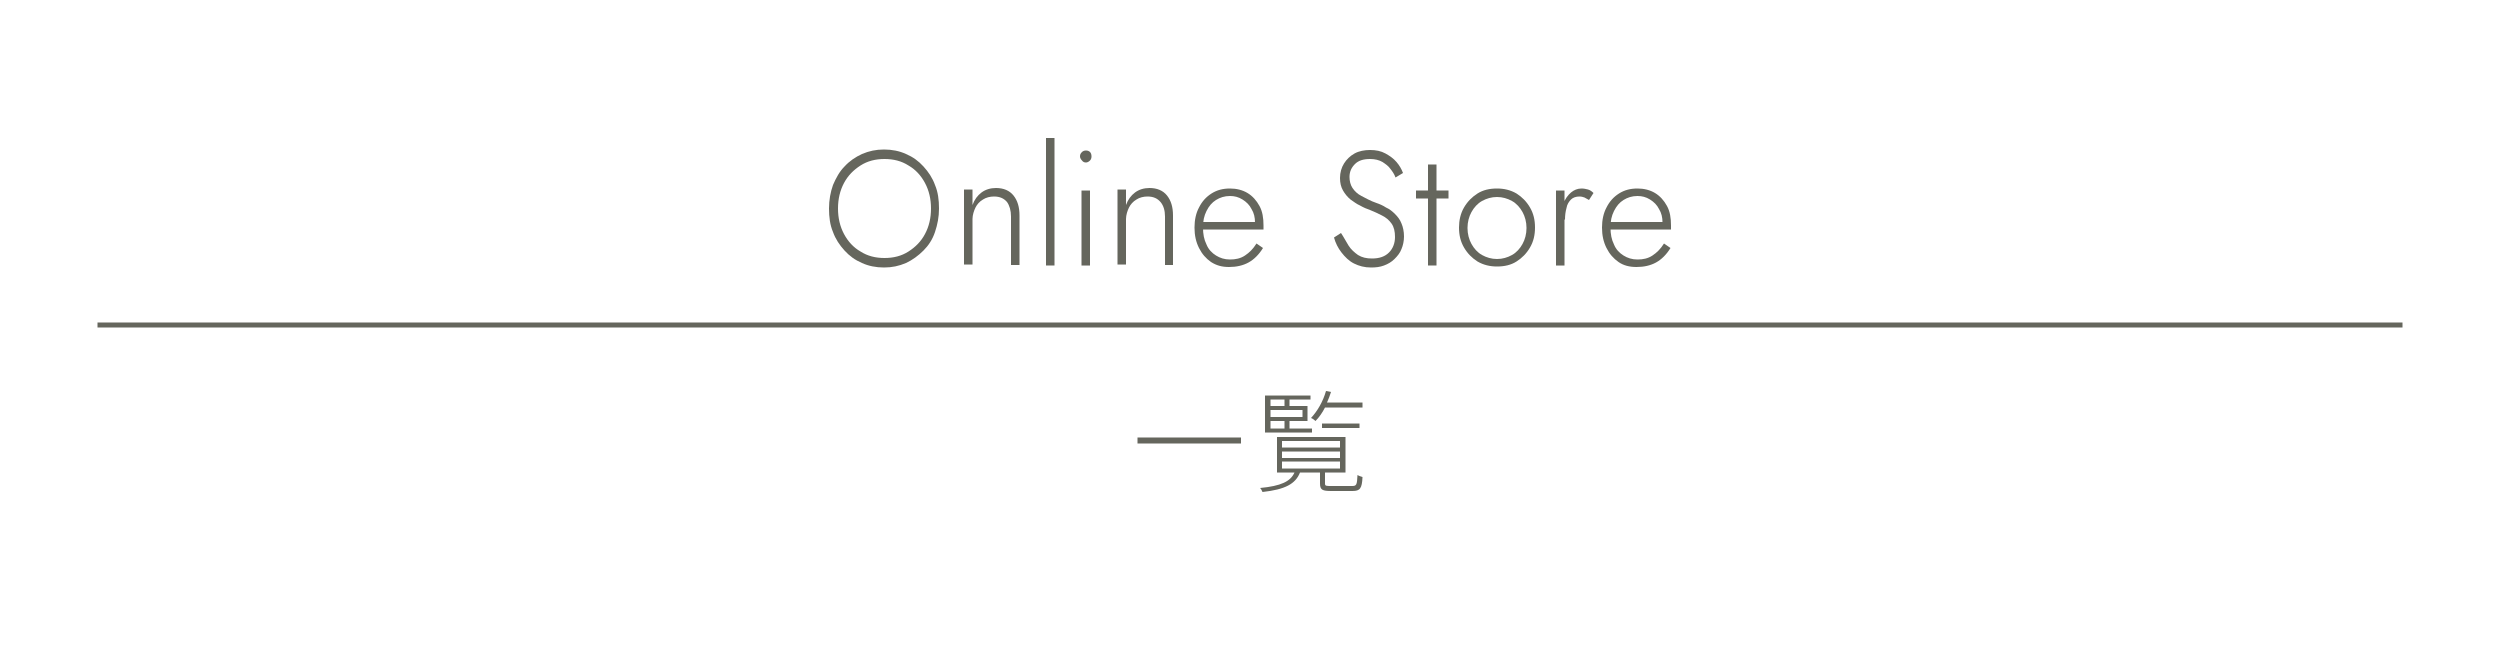 <?xml version="1.0" encoding="utf-8"?>
<!-- Generator: Adobe Illustrator 25.2.1, SVG Export Plug-In . SVG Version: 6.00 Build 0)  -->
<svg version="1.1" id="レイヤー_1" xmlns="http://www.w3.org/2000/svg" xmlns:xlink="http://www.w3.org/1999/xlink" x="0px"
	 y="0px" viewBox="0 0 500 130" style="enable-background:new 0 0 500 130;" xml:space="preserve">
<style type="text/css">
	.st0{fill:none;}
	.st1{fill:#65665D;}
</style>
<rect y="0" class="st0" width="500" height="130"/>
<rect x="19.5" y="64.5" class="st1" width="461" height="1"/>
<g>
	<g>
		<path class="st1" d="M166.6,37c0.6-1.4,1.3-2.7,2.3-3.7c1-1.1,2.2-1.9,3.5-2.5c1.4-0.6,2.8-0.9,4.4-0.9s3.1,0.3,4.4,0.9
			c1.4,0.6,2.5,1.4,3.5,2.5s1.8,2.3,2.3,3.7c0.6,1.4,0.8,3,0.8,4.7s-0.3,3.2-0.8,4.7s-1.3,2.7-2.3,3.7s-2.2,1.9-3.5,2.5
			c-1.4,0.6-2.8,0.9-4.4,0.9s-3.1-0.3-4.4-0.9c-1.4-0.6-2.5-1.4-3.5-2.5s-1.8-2.3-2.3-3.7c-0.6-1.4-0.8-3-0.8-4.7
			S166.1,38.4,166.6,37z M168.8,46.8c0.8,1.5,1.9,2.7,3.3,3.5c1.4,0.9,3,1.3,4.8,1.3s3.4-0.4,4.8-1.3c1.4-0.9,2.5-2,3.3-3.5
			s1.2-3.2,1.2-5.1c0-1.9-0.4-3.6-1.2-5.1s-1.9-2.7-3.3-3.5c-1.4-0.9-3-1.3-4.8-1.3s-3.4,0.4-4.8,1.3c-1.4,0.9-2.5,2-3.3,3.5
			s-1.2,3.2-1.2,5.1S168,45.3,168.8,46.8z"/>
		<path class="st1" d="M201.4,40.4c-0.6-0.7-1.4-1.1-2.6-1.1c-0.8,0-1.6,0.2-2.2,0.6c-0.7,0.4-1.2,1-1.5,1.6s-0.6,1.5-0.6,2.3v9.1
			h-1.7v-15h1.7V41c0.4-1.1,1-1.9,1.8-2.5s1.8-0.9,2.9-0.9c1.5,0,2.7,0.5,3.5,1.5s1.2,2.3,1.2,4V53h-1.7v-9.7
			C202.2,42.1,201.9,41.1,201.4,40.4z"/>
		<path class="st1" d="M210.9,27.6v25.5h-1.7V27.6H210.9z"/>
		<path class="st1" d="M216.4,30.4c0.2-0.2,0.5-0.3,0.8-0.3s0.6,0.1,0.8,0.3c0.2,0.2,0.3,0.5,0.3,0.9c0,0.3-0.1,0.6-0.3,0.8
			c-0.2,0.2-0.5,0.4-0.8,0.4s-0.6-0.1-0.8-0.4c-0.2-0.2-0.4-0.5-0.4-0.8C216,30.9,216.1,30.7,216.4,30.4z M218,38.1v15h-1.7v-15H218
			z"/>
		<path class="st1" d="M232.1,40.4c-0.6-0.7-1.4-1.1-2.6-1.1c-0.8,0-1.6,0.2-2.2,0.6c-0.7,0.4-1.2,1-1.5,1.6s-0.6,1.5-0.6,2.3v9.1
			h-1.7v-15h1.7V41c0.4-1.1,1-1.9,1.8-2.5s1.8-0.9,2.9-0.9c1.5,0,2.7,0.5,3.5,1.5s1.2,2.3,1.2,4V53H233v-9.7
			C233,42.1,232.7,41.1,232.1,40.4z"/>
		<path class="st1" d="M242.2,52.4c-1-0.7-1.8-1.6-2.4-2.8c-0.6-1.2-0.9-2.5-0.9-4.1c0-1.5,0.3-2.9,0.9-4c0.6-1.2,1.4-2.1,2.5-2.8
			s2.3-1,3.7-1c1.3,0,2.5,0.3,3.5,0.9c1,0.6,1.8,1.5,2.4,2.6c0.6,1.1,0.8,2.4,0.8,3.9c0,0.1,0,0.3,0,0.4s0,0.3,0,0.4H240v-1.5h11.5
			l-0.7,1c0-0.1,0.1-0.3,0.1-0.4c0.1-0.2,0.1-0.4,0.1-0.5c0-1-0.2-1.9-0.7-2.7c-0.4-0.8-1-1.4-1.8-1.9s-1.6-0.7-2.5-0.7
			c-1.1,0-2,0.3-2.8,0.8s-1.4,1.2-1.9,2.2s-0.7,2-0.7,3.3s0.2,2.4,0.7,3.4c0.4,1,1.1,1.7,1.9,2.2c0.8,0.5,1.7,0.8,2.8,0.8
			s2.1-0.2,3-0.8s1.6-1.3,2.3-2.4l1.3,0.9c-0.8,1.3-1.8,2.3-2.9,2.9s-2.4,0.9-3.9,0.9C244.4,53.4,243.3,53.1,242.2,52.4z"/>
		<path class="st1" d="M269.7,49.1c0.5,0.8,1.2,1.4,1.9,1.9c0.8,0.5,1.7,0.7,2.8,0.7c1.5,0,2.6-0.4,3.4-1.2s1.2-1.9,1.2-3.1
			c0-1.1-0.2-2-0.7-2.7s-1.1-1.2-1.9-1.6c-0.8-0.4-1.6-0.8-2.4-1.1c-0.6-0.2-1.3-0.5-2-0.9c-0.7-0.3-1.3-0.8-1.9-1.2
			c-0.6-0.5-1.1-1.1-1.5-1.8s-0.6-1.5-0.6-2.5c0-1.1,0.3-2.1,0.8-2.9c0.5-0.8,1.2-1.5,2.1-2s2-0.7,3.1-0.7c1.2,0,2.2,0.2,3.1,0.7
			s1.6,1,2.2,1.7s1,1.4,1.3,2.2l-1.5,0.9c-0.2-0.6-0.6-1.2-1-1.7c-0.4-0.6-1-1-1.6-1.4c-0.7-0.4-1.5-0.6-2.5-0.6c-1.3,0-2.3,0.3-3,1
			s-1.1,1.5-1.1,2.6c0,0.8,0.2,1.6,0.6,2.2c0.4,0.6,1,1.2,1.8,1.6s1.8,1,3,1.4c0.6,0.2,1.3,0.5,1.9,0.9c0.7,0.3,1.3,0.8,1.8,1.3
			s1,1.1,1.3,1.9c0.3,0.7,0.5,1.6,0.5,2.6c0,0.9-0.2,1.8-0.5,2.5c-0.3,0.8-0.8,1.4-1.4,2s-1.3,1-2.1,1.3c-0.8,0.3-1.6,0.4-2.6,0.4
			c-1.3,0-2.4-0.3-3.4-0.8s-1.8-1.3-2.5-2.2s-1.2-1.9-1.5-3l1.4-0.9C268.8,47.5,269.2,48.3,269.7,49.1z"/>
		<path class="st1" d="M289.7,38.1v1.6h-6.5v-1.6H289.7z M287.3,32.9v20.2h-1.7V32.9H287.3z"/>
		<path class="st1" d="M292.8,41.5c0.7-1.2,1.6-2.1,2.7-2.8s2.4-1,3.9-1c1.4,0,2.7,0.3,3.9,1c1.1,0.7,2,1.6,2.7,2.8s1,2.5,1,4
			s-0.3,2.8-1,4s-1.6,2.1-2.7,2.8s-2.4,1-3.9,1c-1.4,0-2.7-0.3-3.9-1c-1.1-0.7-2-1.6-2.7-2.8s-1-2.5-1-4
			C291.8,44.1,292.1,42.7,292.8,41.5z M294.3,48.8c0.5,0.9,1.2,1.7,2.1,2.2s1.9,0.8,3,0.8s2.1-0.3,3-0.8s1.6-1.3,2.1-2.2
			s0.8-2,0.8-3.2s-0.3-2.3-0.8-3.2s-1.2-1.7-2.1-2.2s-1.9-0.8-3-0.8s-2.1,0.3-3,0.8s-1.6,1.3-2.1,2.2s-0.8,2-0.8,3.2
			S293.8,47.9,294.3,48.8z"/>
		<path class="st1" d="M312.9,53.1h-1.7v-15h1.7V53.1z M316.9,39.5c-0.3-0.1-0.6-0.2-1-0.2c-0.7,0-1.3,0.2-1.7,0.6s-0.8,1-0.9,1.7
			c-0.2,0.7-0.3,1.5-0.3,2.3h-0.8c0-1.2,0.2-2.3,0.5-3.2s0.9-1.7,1.5-2.2s1.3-0.8,2.1-0.8c0.5,0,0.9,0.1,1.3,0.2
			c0.4,0.1,0.8,0.4,1.1,0.7l-0.9,1.4C317.5,39.8,317.2,39.7,316.9,39.5z"/>
		<path class="st1" d="M323.7,52.4c-1-0.7-1.8-1.6-2.4-2.8s-0.9-2.5-0.9-4.1c0-1.5,0.3-2.9,0.9-4c0.6-1.2,1.4-2.1,2.5-2.8
			s2.3-1,3.7-1c1.3,0,2.5,0.3,3.5,0.9c1,0.6,1.8,1.5,2.4,2.6s0.8,2.4,0.8,3.9c0,0.1,0,0.3,0,0.4s0,0.3,0,0.4h-12.7v-1.5H333l-0.7,1
			c0-0.1,0.1-0.3,0.1-0.4c0.1-0.2,0.1-0.4,0.1-0.5c0-1-0.2-1.9-0.7-2.7c-0.4-0.8-1-1.4-1.8-1.9s-1.6-0.7-2.5-0.7
			c-1.1,0-2,0.3-2.8,0.8s-1.4,1.2-1.9,2.2s-0.7,2-0.7,3.3s0.2,2.4,0.7,3.4c0.4,1,1.1,1.7,1.9,2.2s1.7,0.8,2.8,0.8
			c1.1,0,2.1-0.2,3-0.8s1.6-1.3,2.3-2.4l1.3,0.9c-0.8,1.3-1.8,2.3-2.9,2.9s-2.4,0.9-3.9,0.9C325.9,53.4,324.7,53.1,323.7,52.4z"/>
	</g>
</g>
<g>
	<g>
		<path class="st1" d="M248.2,87.5v1.2h-20.7v-1.2H248.2z"/>
		<path class="st1" d="M270.4,97.2c0.9,0,1-0.2,1.1-2.2c0.3,0.2,0.7,0.3,1,0.4c-0.1,2.3-0.5,2.8-2,2.8h-4.2c-1.8,0-2.3-0.2-2.3-1.5
			v-2.2h-4c-0.9,2.3-3,3.4-7.5,3.9c-0.1-0.2-0.3-0.7-0.5-0.8c4.2-0.4,6.1-1.3,6.9-3.1h-3.5v-7.1h13.7v7.1H265v2.2
			c0,0.5,0.2,0.5,1.3,0.5C266.3,97.2,270.4,97.2,270.4,97.2z M262.4,86.5H253v-7.4h9.1v0.8h-4.2v1.3h3.6v3h-3.6v1.5h4.5V86.5z
			 M254.1,79.9v1.3h2.8v-1.3H254.1z M260.5,82h-6.4v1.4h6.4V82z M254.1,85.7h2.8v-1.5h-2.8L254.1,85.7L254.1,85.7z M256.5,89.5H268
			v-1.3h-11.6v1.3H256.5z M256.5,91.6H268v-1.3h-11.6v1.3H256.5z M256.5,93.7H268v-1.4h-11.6v1.4H256.5z M272.5,80.6v0.9H265
			c-0.5,1-1.2,2-1.9,2.7c-0.2-0.2-0.6-0.5-0.9-0.6c1.3-1.4,2.4-3.3,3-5.4l1,0.2c-0.2,0.7-0.5,1.4-0.8,2.1h7.1L272.5,80.6L272.5,80.6
			z M271.9,85.6h-7.5v-0.9h7.5V85.6z"/>
	</g>
</g>
</svg>
